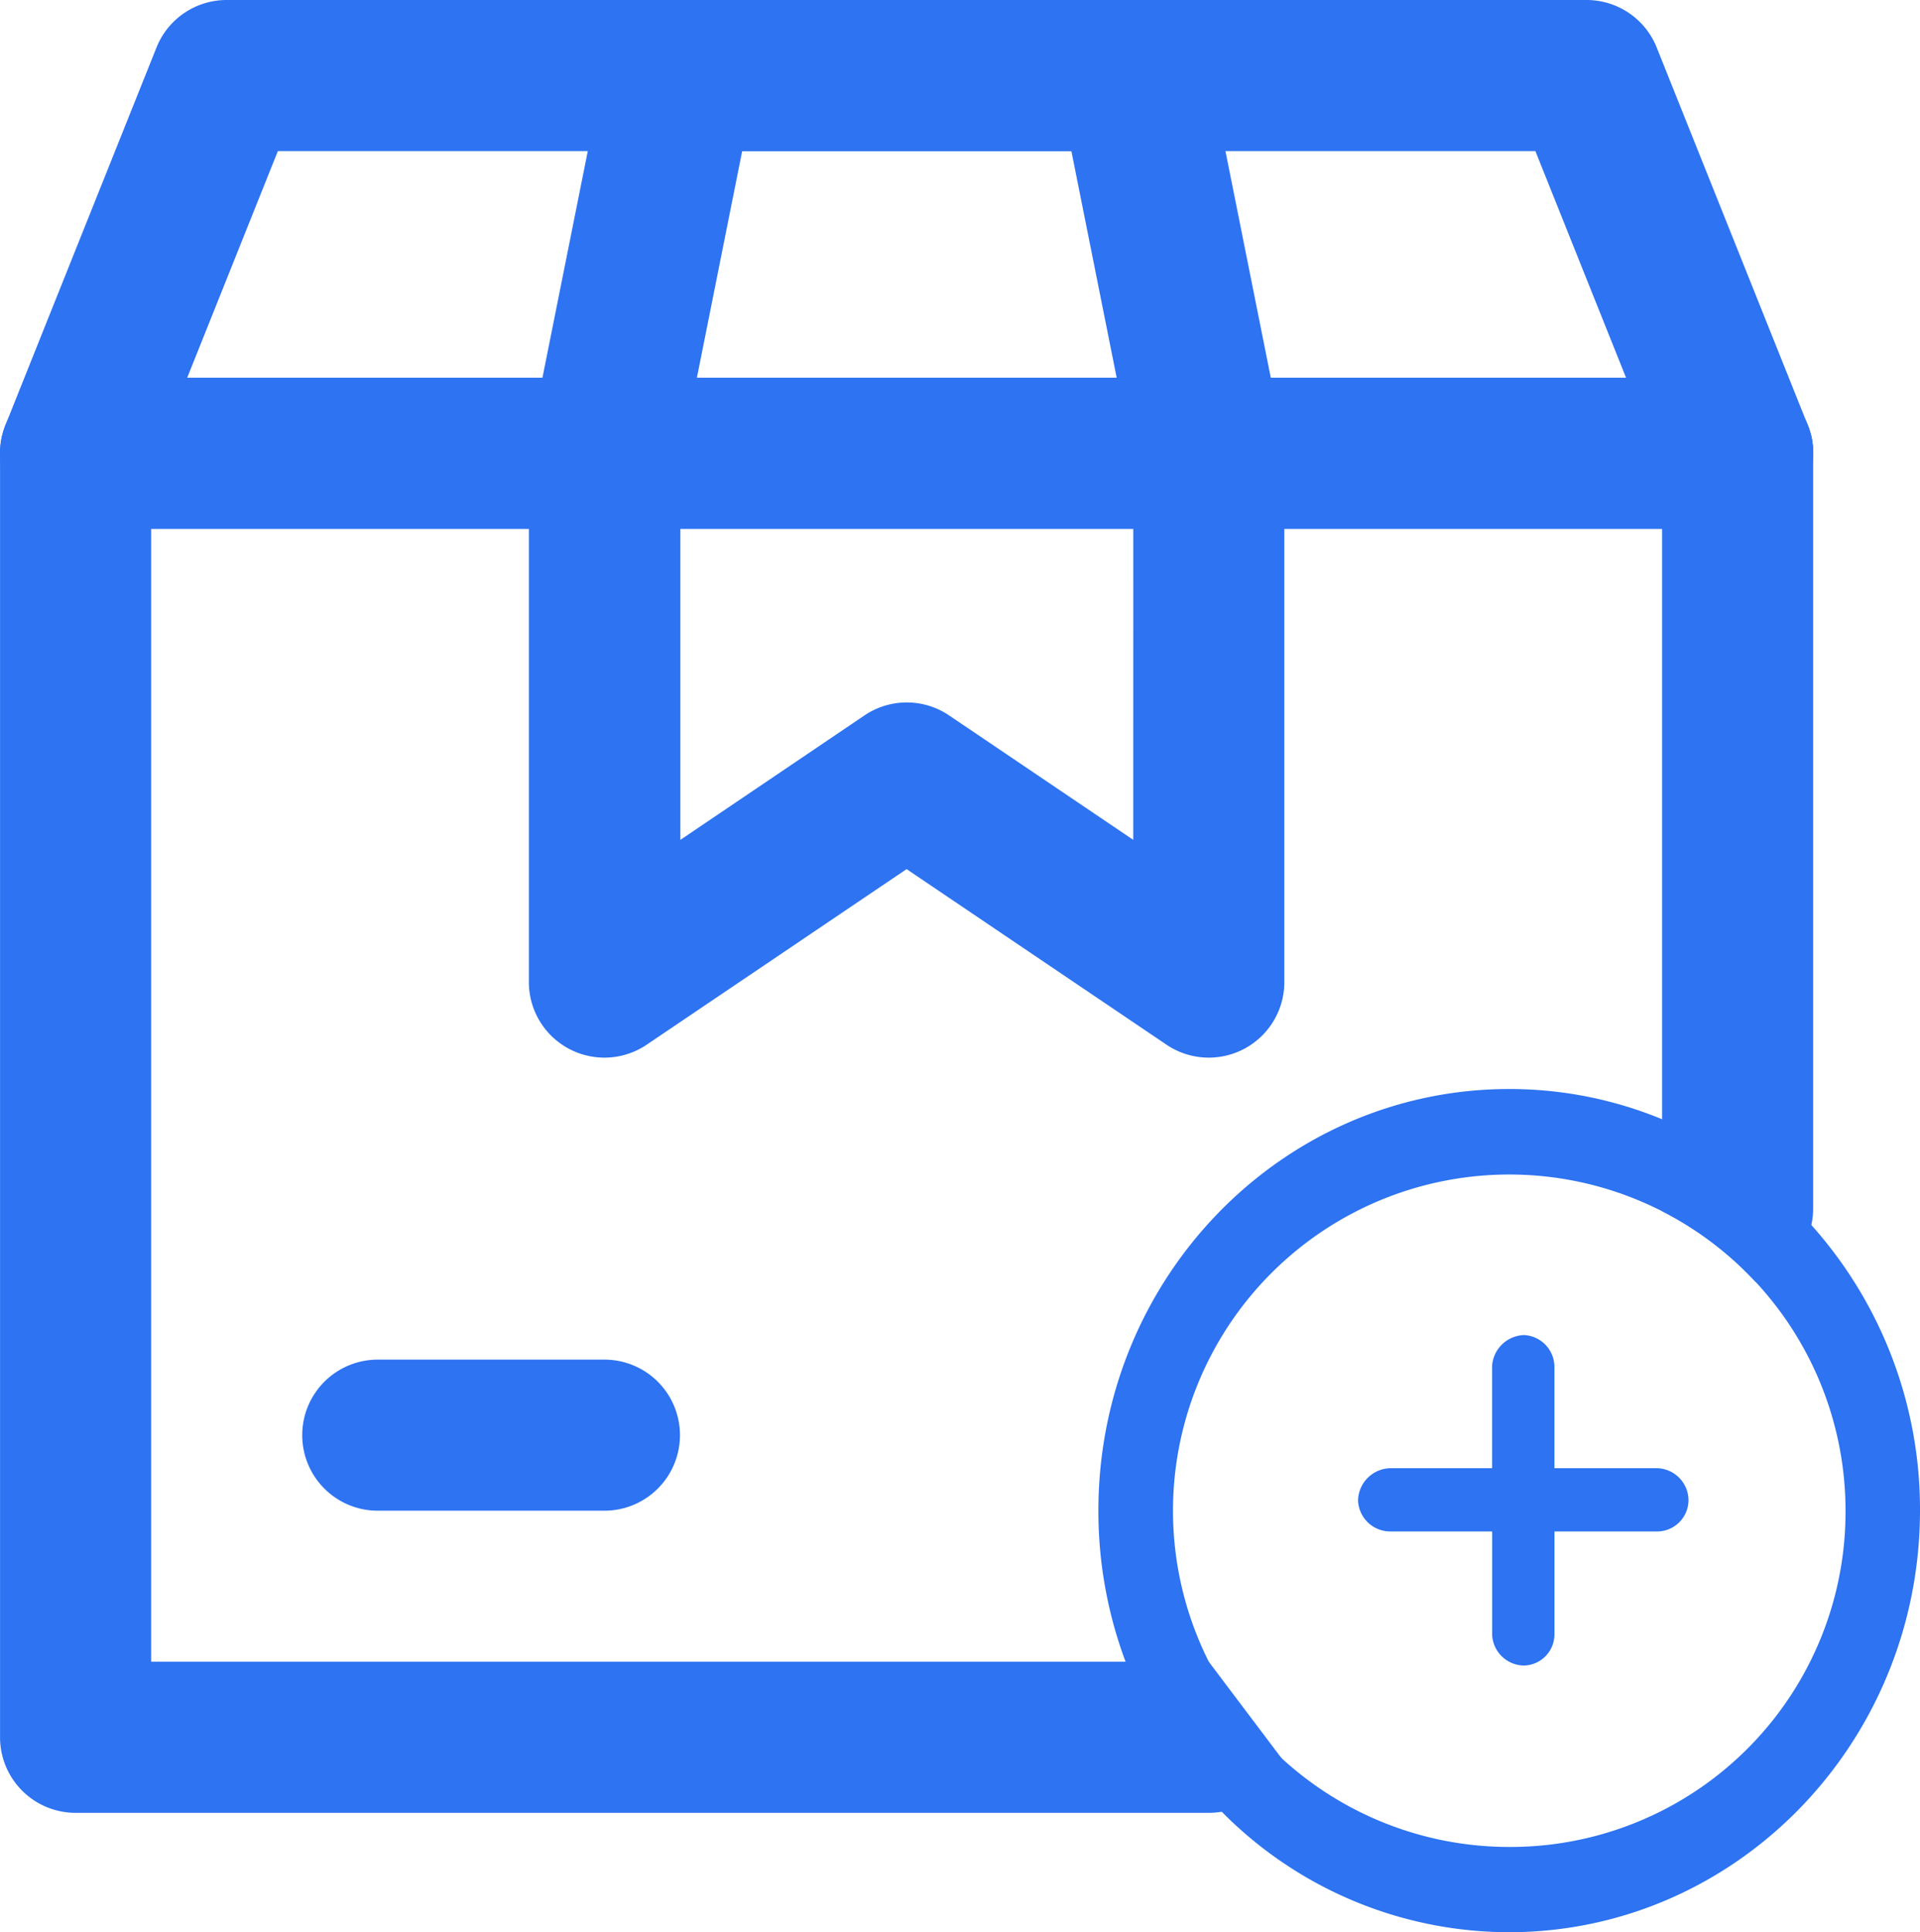 <svg xmlns="http://www.w3.org/2000/svg" id="Layer_1" data-name="Layer 1" viewBox="0 0 406.64 409.32">
    <defs>
        <style>.cls-1{fill: #2d73f2}</style>
    </defs>
    <g id="Layer_6" data-name="Layer 6">
        <path class="cls-1" d="M134,325.26H86a16,16,0,1,1,0-32h48a16,16,0,0,1,0,32Z" transform="translate(-5.99 -5.26)"/>
        <path class="cls-1"  d="M389.62,264.75A87,87,0,0,0,358,242.34a84.65,84.65,0,0,0-32.38-6.4c-48.05,0-87,40-87,89.32a91.06,91.06,0,0,0,5.76,32A89.45,89.45,0,0,0,264.72,389a85.57,85.57,0,0,0,60.91,25.55c48-.05,86.95-40,87-89.32A90.28,90.28,0,0,0,389.62,264.75Zm-64,131.74a71.22,71.22,0,1,1,71.24-71.23A71,71,0,0,1,325.63,396.49Z"
              transform="translate(-5.99 -5.26)"/>
        <path class="cls-1"  d="M277.39,377.67A16,16,0,0,1,262,389.26H22a16,16,0,0,1-16-16v-272a16,16,0,1,1,32,0v256H262Z"
              transform="translate(-5.99 -5.26)"/>
        <path class="cls-1"  d="M390,101.26v160a15.43,15.43,0,0,1-.39,3.49,16,16,0,0,1-11.79,12.05,71.36,71.36,0,0,0-19.81-15c0-.18,0-.36,0-.54v-160a16,16,0,0,1,31-5.63c.12.3.22.59.31.89l.21.73v0c.13.5.23,1,.31,1.52,0,0,0,0,0,0,0,.26.07.52.1.78s.05.54.06.82S390,101,390,101.26Z"
              transform="translate(-5.99 -5.26)"/>
        <path class="cls-1"  d="M277.69,98.06l-2.56-12.8-9.6-48-3.84-19.2A16,16,0,0,0,246,5.26H150a16,16,0,0,0-15.68,12.8l-3.84,19.2-9.6,48-2.56,12.8a15.65,15.65,0,0,0-.32,3.2v112a16,16,0,0,0,25,13.26l55-37.16,55,37.16a16,16,0,0,0,25-13.26v-112A16.38,16.38,0,0,0,277.69,98.06ZM246,183.16,207,156.8a16,16,0,0,0-17.92,0l-39,26.37V102.86l3.51-17.6,9.59-48H232.9l9.59,48,3.52,17.6Z"
              transform="translate(-5.99 -5.26)"/>
        <path class="cls-1"  d="M390,100.44c0-.28,0-.55-.06-.82s-.06-.52-.1-.78c0,0,0,0,0,0a14.13,14.13,0,0,0-.31-1.52v0l-.21-.73c-.09-.3-.19-.59-.31-.89l-.12-.32-32-80A16,16,0,0,0,342,5.26H54A16,16,0,0,0,39.14,15.31l-32,80a16,16,0,0,0-1.15,6c0,.28,0,.55,0,.82a16,16,0,0,0,16,15.17H374a16,16,0,0,0,16-15.42A10.93,10.93,0,0,0,390,100.44ZM45.64,85.26l19.2-48H331.17l19.2,48Z"
              transform="translate(-5.99 -5.26)"/>
        <path class="cls-1"  d="M335.21,329.66v21.8a6.62,6.62,0,0,1-6.4,6.6,6.83,6.83,0,0,1-6.8-6.6v-21.8h-21.6a6.83,6.83,0,0,1-6.8-6.6,7,7,0,0,1,6.8-6.8H322v-21.6a7,7,0,0,1,6.8-6.6,6.76,6.76,0,0,1,6.4,6.6v21.6H357a6.83,6.83,0,0,1,6.6,6.8,6.66,6.66,0,0,1-6.6,6.6Z"
              transform="translate(-5.99 -5.26)"/>
    </g>
</svg>